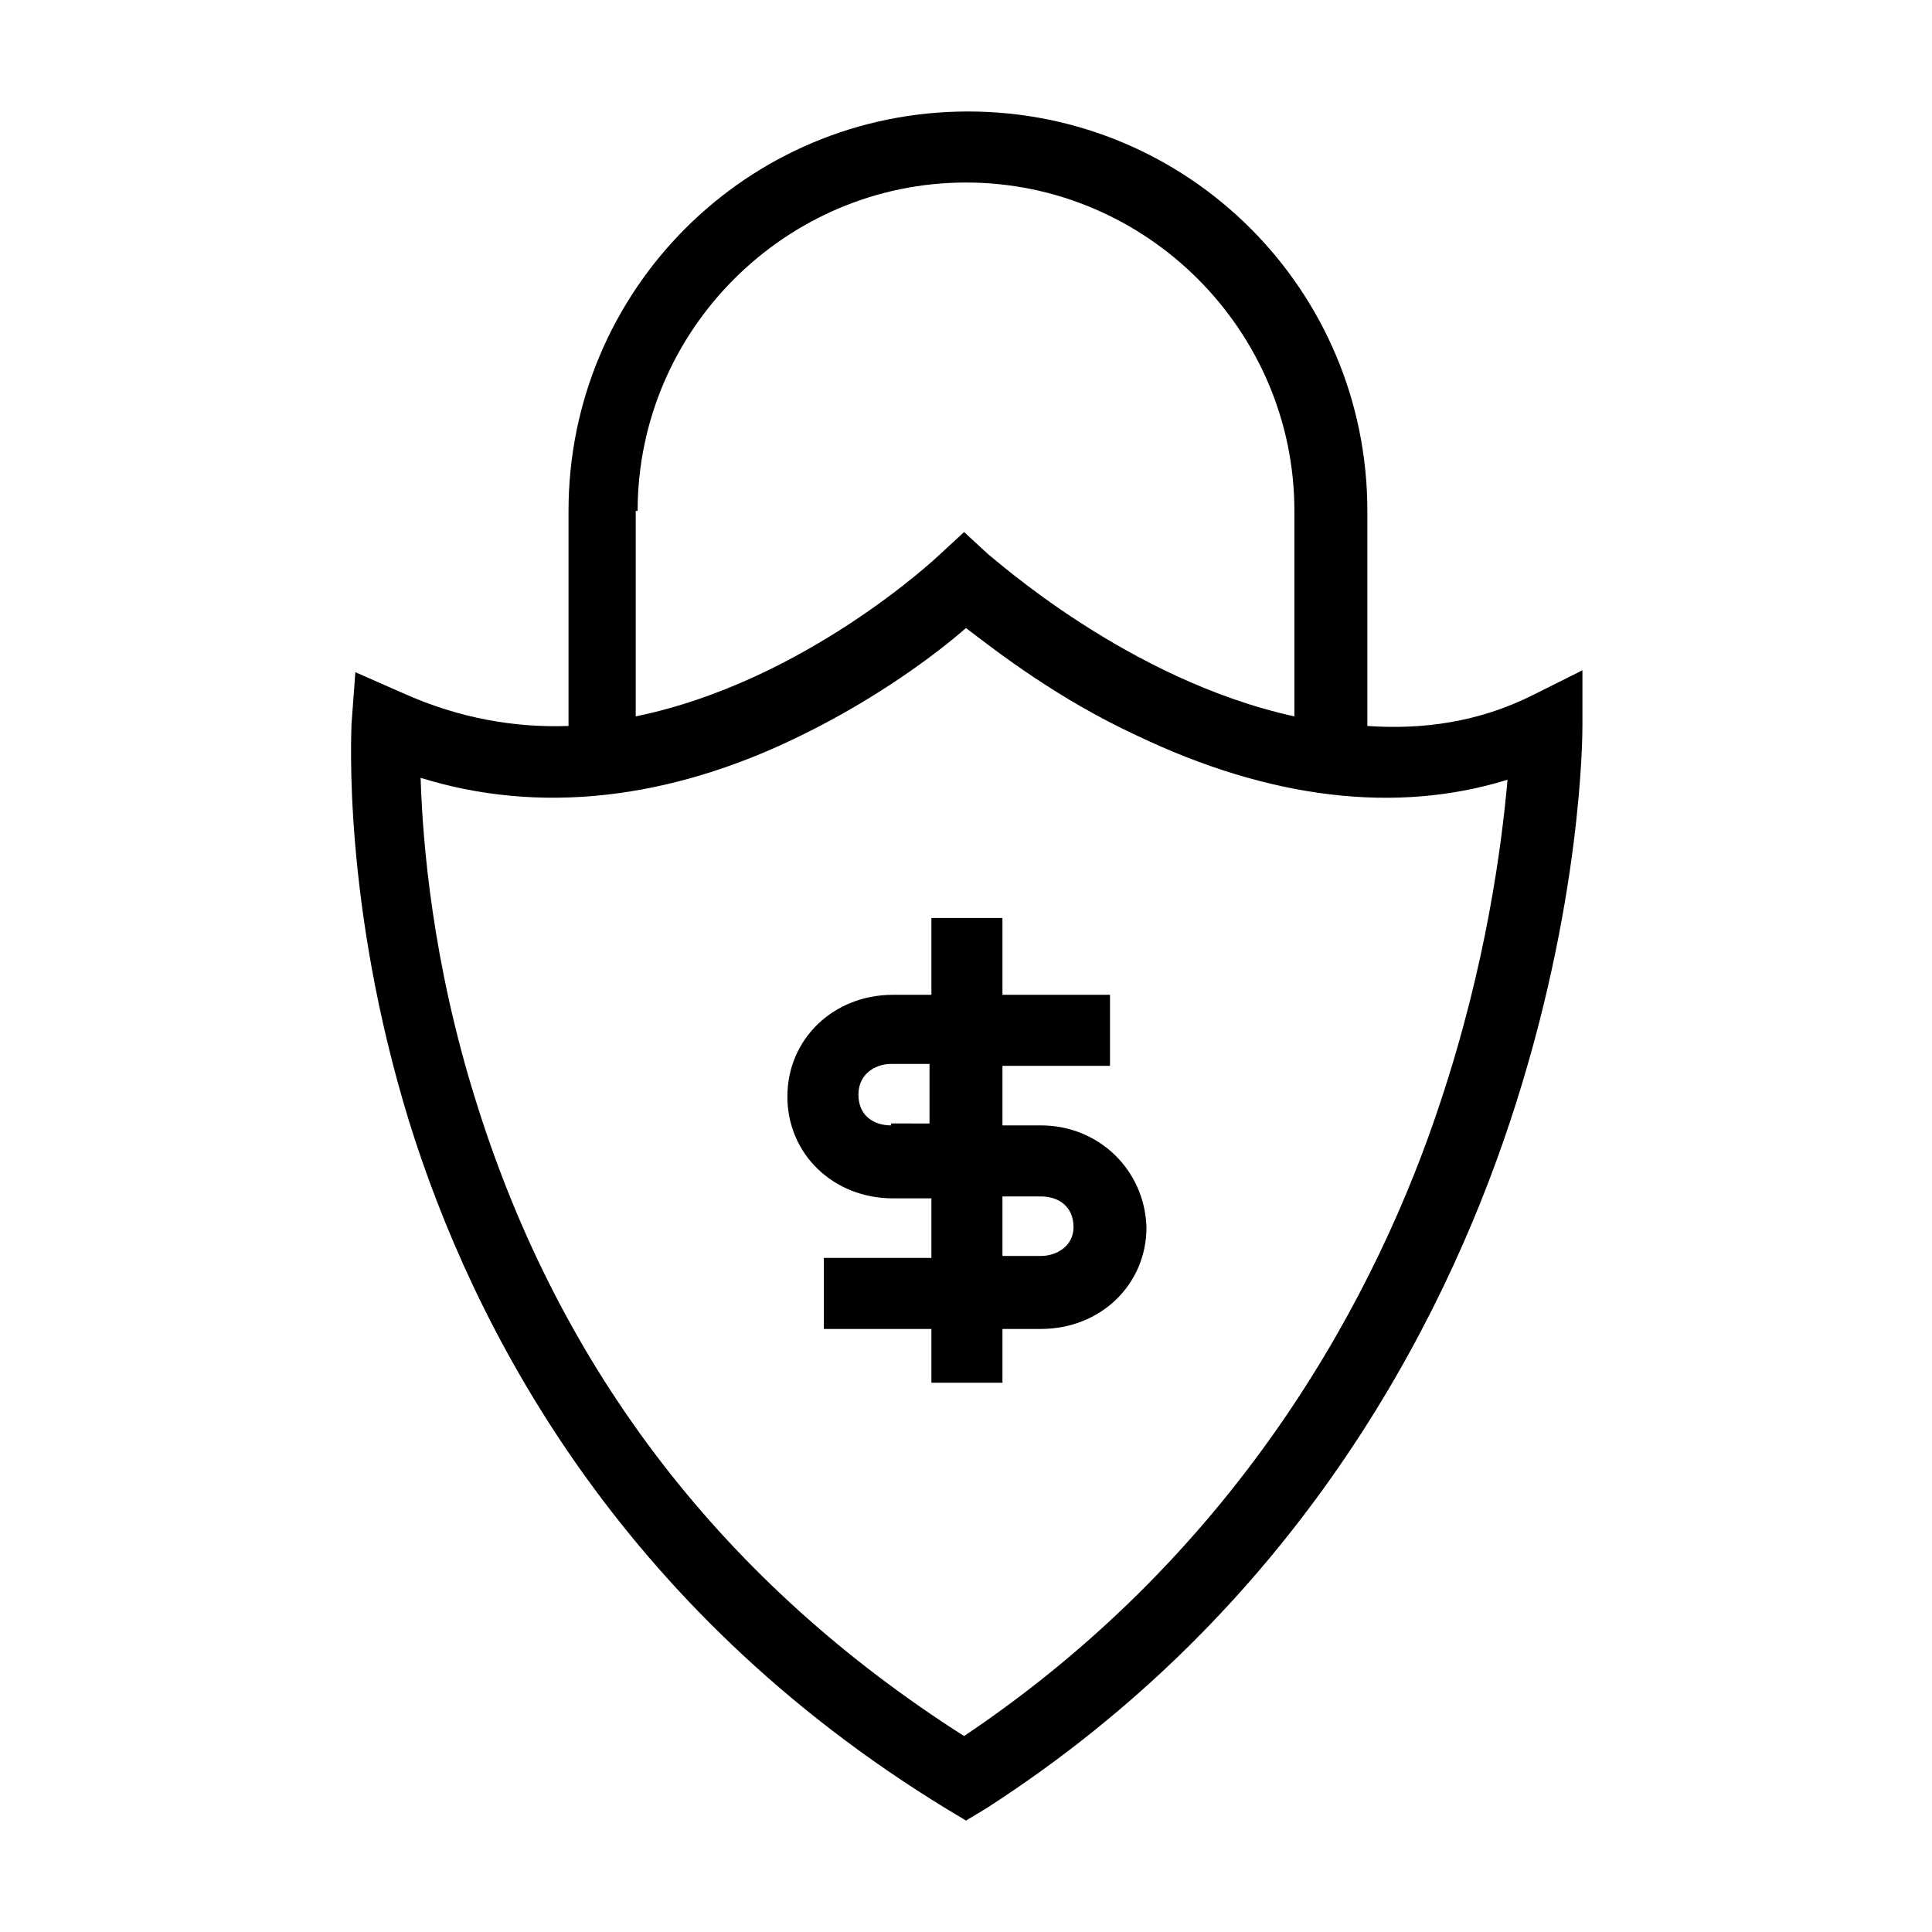<?xml version="1.0" encoding="UTF-8"?>
<!-- The Best Svg Icon site in the world: iconSvg.co, Visit us! https://iconsvg.co -->
<svg fill="#000000" width="800px" height="800px" version="1.1" viewBox="144 144 512 512" xmlns="http://www.w3.org/2000/svg">
 <g>
  <path d="m563.36 336.39v-14.758l-13.23 6.617c-14.25 7.125-29.008 9.16-43.766 8.141v-56.996c0-58.523-47.328-105.85-105.85-105.85-58.523 0-105.85 47.328-105.85 105.85v56.996c-14.25 0.508-29.008-2.035-43.766-8.652l-12.723-5.598-1.02 13.742c0 2.035-2.543 47.328 15.266 105.34 16.793 53.941 54.961 128.75 142.49 182.19l5.09 3.055 5.09-3.055c82.441-52.926 121.12-128.24 138.93-181.68 19.34-58.02 19.34-103.31 19.34-105.35zm-250.38-56.996c0-47.836 39.184-87.023 87.023-87.023 47.836 0 87.023 39.184 87.023 87.023v54.453c-44.273-9.668-79.898-42.238-80.914-42.746l-6.617-6.106-6.617 6.106c-0.508 0.508-35.621 33.586-80.406 42.746v-54.453zm212.72 156.74c-16.285 49.363-51.906 118.07-126.21 167.94-63.102-40.203-106.87-96.184-129.26-167.94-11.703-37.148-14.25-69.211-14.758-86.004 31.043 9.668 65.648 6.106 100.76-11.195 19.848-9.668 35.621-21.375 43.766-28.5 8.652 6.617 24.426 18.828 45.293 28.5 35.113 16.793 68.703 20.863 98.219 11.703-1.527 17.305-5.598 48.855-17.812 85.496z"/>
  <path d="m419.84 442.24h-10.18v-15.777h28.5v-18.828h-28.5v-20.355h-18.828v20.355h-10.18c-15.777 0-27.988 11.703-27.988 26.973 0 15.266 12.215 26.973 27.988 26.973h10.18v15.777h-28.5v18.828h28.5v14.25h18.828v-14.25h10.18c15.777 0 27.988-11.703 27.988-26.973-0.508-15.27-12.719-26.973-27.988-26.973zm-39.691 0c-4.582 0-8.652-2.543-8.652-8.141s4.582-8.141 8.652-8.141h10.18v15.777l-10.18-0.008zm39.691 34.605h-10.18v-15.777h10.18c4.582 0 8.652 2.543 8.652 8.141 0 5.09-4.578 7.637-8.652 7.637z"/>
 </g>
</svg>